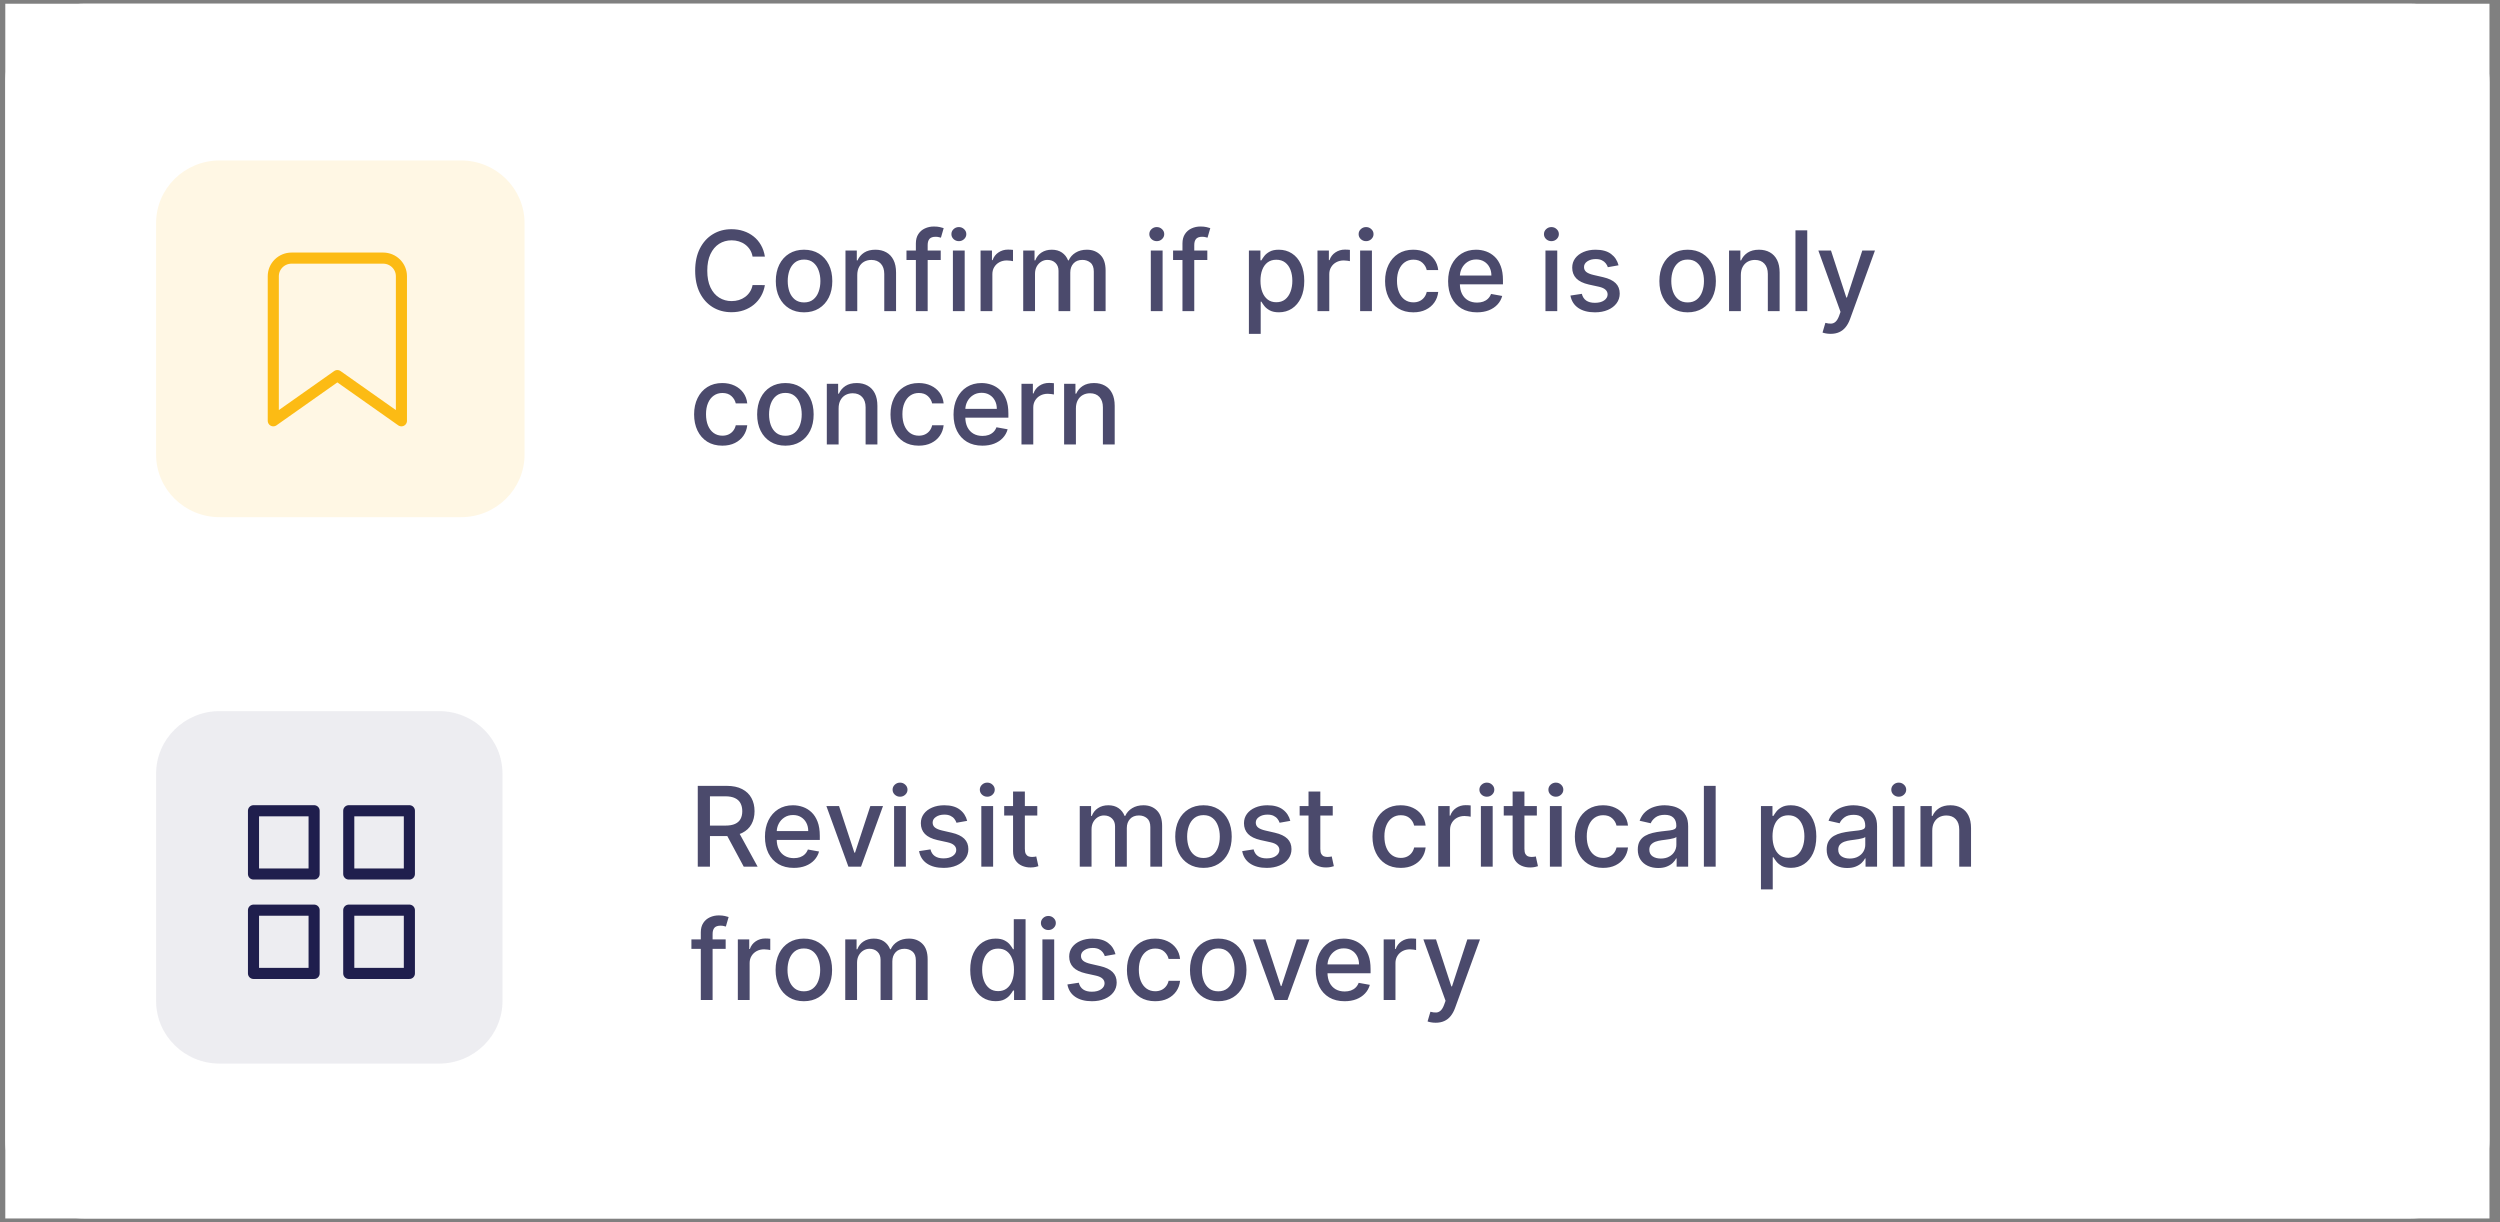 <svg width="225" height="110" viewBox="0 0 225 110" fill="none" xmlns="http://www.w3.org/2000/svg">
<rect x="0" y="0" width="225" height="110" fill="#808080" stroke="none"/>
<g clip-path="url(#clip0_266_2460)">
<path d="M216.91 0.335H7.619C3.674 0.335 0.476 3.493 0.476 7.388V102.608C0.476 106.503 3.674 109.661 7.619 109.661H216.91C220.855 109.661 224.053 106.503 224.053 102.608V7.388C224.053 3.493 220.855 0.335 216.91 0.335Z" fill="white"/>
<rect x="0.476" y="0.335" width="223.577" height="109.326" fill="white"/>
<path d="M41.496 14.442H19.762C16.607 14.442 14.048 16.968 14.048 20.084V40.902C14.048 44.019 16.607 46.545 19.762 46.545H41.496C44.652 46.545 47.21 44.019 47.21 40.902V20.084C47.21 16.968 44.652 14.442 41.496 14.442Z" fill="#FFF7E4"/>
<path d="M36.128 37.871L30.362 33.804L24.596 37.871V24.857C24.596 24.425 24.769 24.012 25.078 23.707C25.387 23.401 25.806 23.23 26.243 23.23H34.48C34.917 23.23 35.337 23.401 35.645 23.707C35.954 24.012 36.128 24.425 36.128 24.857V37.871Z" stroke="#FCBB14" stroke-linecap="round" stroke-linejoin="round"/>
<path d="M68.84 23.092H67.731C67.689 22.856 67.61 22.647 67.494 22.467C67.378 22.287 67.236 22.135 67.067 22.009C66.899 21.884 66.711 21.789 66.503 21.725C66.297 21.661 66.078 21.629 65.846 21.629C65.427 21.629 65.052 21.735 64.72 21.945C64.391 22.156 64.131 22.465 63.939 22.872C63.749 23.279 63.655 23.776 63.655 24.364C63.655 24.956 63.749 25.455 63.939 25.862C64.131 26.269 64.392 26.577 64.724 26.785C65.055 26.994 65.428 27.098 65.842 27.098C66.072 27.098 66.29 27.067 66.496 27.006C66.704 26.942 66.892 26.848 67.06 26.725C67.228 26.602 67.371 26.452 67.487 26.274C67.605 26.094 67.687 25.888 67.731 25.656L68.84 25.66C68.78 26.017 68.665 26.346 68.495 26.647C68.327 26.945 68.11 27.203 67.845 27.421C67.582 27.637 67.282 27.803 66.943 27.922C66.605 28.04 66.235 28.099 65.835 28.099C65.206 28.099 64.644 27.95 64.152 27.652C63.66 27.351 63.271 26.922 62.987 26.363C62.706 25.804 62.565 25.138 62.565 24.364C62.565 23.587 62.707 22.921 62.991 22.364C63.275 21.806 63.663 21.377 64.156 21.079C64.648 20.778 65.208 20.628 65.835 20.628C66.221 20.628 66.581 20.683 66.915 20.795C67.251 20.904 67.553 21.065 67.82 21.278C68.088 21.488 68.309 21.746 68.484 22.052C68.66 22.355 68.778 22.702 68.84 23.092ZM72.365 28.11C71.853 28.11 71.407 27.993 71.026 27.759C70.645 27.524 70.349 27.196 70.138 26.775C69.928 26.354 69.822 25.861 69.822 25.298C69.822 24.732 69.928 24.237 70.138 23.813C70.349 23.389 70.645 23.06 71.026 22.826C71.407 22.592 71.853 22.474 72.365 22.474C72.876 22.474 73.323 22.592 73.704 22.826C74.085 23.06 74.381 23.389 74.591 23.813C74.802 24.237 74.907 24.732 74.907 25.298C74.907 25.861 74.802 26.354 74.591 26.775C74.381 27.196 74.085 27.524 73.704 27.759C73.323 27.993 72.876 28.11 72.365 28.11ZM72.368 27.219C72.7 27.219 72.975 27.131 73.192 26.956C73.41 26.781 73.571 26.548 73.675 26.256C73.782 25.965 73.835 25.644 73.835 25.294C73.835 24.946 73.782 24.626 73.675 24.335C73.571 24.042 73.41 23.806 73.192 23.629C72.975 23.451 72.7 23.362 72.368 23.362C72.035 23.362 71.758 23.451 71.537 23.629C71.32 23.806 71.157 24.042 71.051 24.335C70.947 24.626 70.895 24.946 70.895 25.294C70.895 25.644 70.947 25.965 71.051 26.256C71.157 26.548 71.32 26.781 71.537 26.956C71.758 27.131 72.035 27.219 72.368 27.219ZM77.154 24.761V28H76.093V22.546H77.112V23.433H77.179C77.305 23.144 77.501 22.912 77.769 22.737C78.039 22.562 78.378 22.474 78.788 22.474C79.16 22.474 79.485 22.553 79.765 22.709C80.044 22.863 80.26 23.092 80.414 23.398C80.568 23.703 80.645 24.081 80.645 24.53V28H79.584V24.658C79.584 24.263 79.481 23.954 79.275 23.732C79.069 23.507 78.786 23.394 78.426 23.394C78.18 23.394 77.961 23.447 77.769 23.554C77.579 23.66 77.429 23.817 77.318 24.023C77.209 24.226 77.154 24.473 77.154 24.761ZM84.665 22.546V23.398H81.583V22.546H84.665ZM82.428 28V21.913C82.428 21.572 82.502 21.29 82.652 21.065C82.801 20.837 82.999 20.668 83.245 20.557C83.491 20.443 83.758 20.386 84.047 20.386C84.26 20.386 84.443 20.404 84.594 20.44C84.746 20.473 84.858 20.504 84.931 20.532L84.683 21.391C84.633 21.377 84.569 21.361 84.491 21.342C84.413 21.32 84.318 21.31 84.207 21.31C83.949 21.31 83.764 21.374 83.653 21.501C83.544 21.629 83.49 21.814 83.49 22.055V28H82.428ZM85.761 28V22.546H86.822V28H85.761ZM86.297 21.704C86.112 21.704 85.954 21.642 85.821 21.519C85.691 21.394 85.626 21.245 85.626 21.072C85.626 20.896 85.691 20.747 85.821 20.624C85.954 20.499 86.112 20.436 86.297 20.436C86.481 20.436 86.639 20.499 86.769 20.624C86.902 20.747 86.968 20.896 86.968 21.072C86.968 21.245 86.902 21.394 86.769 21.519C86.639 21.642 86.481 21.704 86.297 21.704ZM88.251 28V22.546H89.277V23.412H89.334C89.433 23.118 89.609 22.887 89.86 22.72C90.113 22.549 90.399 22.464 90.719 22.464C90.785 22.464 90.863 22.466 90.953 22.471C91.046 22.476 91.118 22.482 91.17 22.489V23.504C91.127 23.492 91.052 23.479 90.943 23.465C90.834 23.449 90.725 23.44 90.616 23.44C90.365 23.44 90.141 23.494 89.945 23.6C89.751 23.704 89.597 23.85 89.483 24.037C89.37 24.222 89.313 24.432 89.313 24.669V28H88.251ZM92.089 28V22.546H93.108V23.433H93.175C93.289 23.133 93.475 22.898 93.733 22.73C93.991 22.56 94.3 22.474 94.66 22.474C95.024 22.474 95.33 22.56 95.576 22.73C95.825 22.901 96.008 23.135 96.126 23.433H96.183C96.313 23.142 96.521 22.91 96.805 22.737C97.089 22.562 97.427 22.474 97.82 22.474C98.315 22.474 98.719 22.63 99.031 22.94C99.346 23.25 99.504 23.717 99.504 24.342V28H98.442V24.442C98.442 24.072 98.341 23.805 98.14 23.639C97.939 23.474 97.698 23.391 97.419 23.391C97.073 23.391 96.805 23.497 96.613 23.71C96.421 23.921 96.325 24.192 96.325 24.523V28H95.267V24.374C95.267 24.078 95.175 23.84 94.99 23.66C94.805 23.481 94.565 23.391 94.269 23.391C94.068 23.391 93.882 23.444 93.712 23.55C93.544 23.655 93.407 23.8 93.303 23.987C93.201 24.174 93.151 24.391 93.151 24.637V28H92.089ZM103.573 28V22.546H104.635V28H103.573ZM104.109 21.704C103.925 21.704 103.766 21.642 103.634 21.519C103.503 21.394 103.438 21.245 103.438 21.072C103.438 20.896 103.503 20.747 103.634 20.624C103.766 20.499 103.925 20.436 104.109 20.436C104.294 20.436 104.451 20.499 104.582 20.624C104.714 20.747 104.781 20.896 104.781 21.072C104.781 21.245 104.714 21.394 104.582 21.519C104.451 21.642 104.294 21.704 104.109 21.704ZM108.659 22.546V23.398H105.577V22.546H108.659ZM106.422 28V21.913C106.422 21.572 106.497 21.29 106.646 21.065C106.795 20.837 106.993 20.668 107.239 20.557C107.485 20.443 107.753 20.386 108.041 20.386C108.254 20.386 108.437 20.404 108.588 20.44C108.74 20.473 108.852 20.504 108.926 20.532L108.677 21.391C108.627 21.377 108.563 21.361 108.485 21.342C108.407 21.32 108.312 21.31 108.201 21.31C107.943 21.31 107.758 21.374 107.647 21.501C107.538 21.629 107.484 21.814 107.484 22.055V28H106.422ZM112.401 30.046V22.546H113.438V23.43H113.527C113.589 23.316 113.677 23.185 113.793 23.035C113.909 22.886 114.07 22.756 114.276 22.645C114.482 22.531 114.754 22.474 115.093 22.474C115.533 22.474 115.926 22.586 116.272 22.808C116.618 23.031 116.889 23.352 117.085 23.771C117.284 24.19 117.384 24.694 117.384 25.283C117.384 25.873 117.285 26.378 117.089 26.8C116.892 27.219 116.622 27.542 116.279 27.769C115.936 27.994 115.544 28.107 115.104 28.107C114.772 28.107 114.501 28.051 114.29 27.94C114.082 27.828 113.919 27.698 113.8 27.549C113.682 27.4 113.591 27.267 113.527 27.151H113.463V30.046H112.401ZM113.442 25.273C113.442 25.656 113.497 25.992 113.609 26.281C113.72 26.57 113.881 26.796 114.092 26.959C114.302 27.12 114.56 27.201 114.866 27.201C115.183 27.201 115.448 27.117 115.661 26.949C115.874 26.778 116.035 26.548 116.144 26.256C116.255 25.965 116.311 25.637 116.311 25.273C116.311 24.913 116.257 24.59 116.148 24.303C116.041 24.017 115.88 23.791 115.665 23.625C115.452 23.459 115.185 23.376 114.866 23.376C114.558 23.376 114.298 23.456 114.085 23.614C113.874 23.773 113.714 23.994 113.605 24.278C113.496 24.562 113.442 24.894 113.442 25.273ZM118.573 28V22.546H119.599V23.412H119.656C119.756 23.118 119.931 22.887 120.182 22.72C120.435 22.549 120.722 22.464 121.041 22.464C121.107 22.464 121.186 22.466 121.276 22.471C121.368 22.476 121.44 22.482 121.492 22.489V23.504C121.45 23.492 121.374 23.479 121.265 23.465C121.156 23.449 121.047 23.44 120.938 23.44C120.687 23.44 120.464 23.494 120.267 23.6C120.073 23.704 119.919 23.85 119.805 24.037C119.692 24.222 119.635 24.432 119.635 24.669V28H118.573ZM122.411 28V22.546H123.473V28H122.411ZM122.947 21.704C122.763 21.704 122.604 21.642 122.471 21.519C122.341 21.394 122.276 21.245 122.276 21.072C122.276 20.896 122.341 20.747 122.471 20.624C122.604 20.499 122.763 20.436 122.947 20.436C123.132 20.436 123.289 20.499 123.42 20.624C123.552 20.747 123.618 20.896 123.618 21.072C123.618 21.245 123.552 21.394 123.42 21.519C123.289 21.642 123.132 21.704 122.947 21.704ZM127.199 28.11C126.671 28.11 126.216 27.991 125.835 27.751C125.456 27.51 125.165 27.177 124.962 26.754C124.758 26.33 124.656 25.845 124.656 25.298C124.656 24.744 124.76 24.255 124.969 23.831C125.177 23.405 125.471 23.072 125.849 22.833C126.228 22.594 126.674 22.474 127.188 22.474C127.603 22.474 127.972 22.551 128.296 22.705C128.621 22.857 128.882 23.07 129.081 23.345C129.282 23.619 129.402 23.94 129.44 24.307H128.406C128.349 24.051 128.219 23.831 128.016 23.646C127.814 23.462 127.545 23.369 127.206 23.369C126.91 23.369 126.651 23.447 126.428 23.604C126.208 23.758 126.036 23.978 125.913 24.264C125.79 24.548 125.729 24.884 125.729 25.273C125.729 25.671 125.789 26.014 125.91 26.303C126.031 26.591 126.201 26.815 126.421 26.974C126.644 27.132 126.905 27.212 127.206 27.212C127.407 27.212 127.589 27.175 127.753 27.102C127.919 27.026 128.057 26.918 128.168 26.778C128.282 26.639 128.361 26.471 128.406 26.274H129.44C129.402 26.627 129.287 26.942 129.095 27.219C128.903 27.496 128.647 27.713 128.325 27.872C128.005 28.031 127.63 28.11 127.199 28.11ZM132.926 28.11C132.389 28.11 131.926 27.995 131.537 27.766C131.152 27.534 130.853 27.208 130.643 26.789C130.434 26.368 130.33 25.874 130.33 25.308C130.33 24.75 130.434 24.257 130.643 23.831C130.853 23.405 131.147 23.072 131.523 22.833C131.902 22.594 132.345 22.474 132.851 22.474C133.159 22.474 133.457 22.525 133.746 22.627C134.035 22.729 134.294 22.889 134.524 23.107C134.754 23.324 134.935 23.607 135.067 23.955C135.2 24.301 135.266 24.721 135.266 25.216V25.592H130.93V24.797H134.226C134.226 24.517 134.169 24.27 134.055 24.055C133.942 23.837 133.782 23.665 133.576 23.54C133.372 23.414 133.133 23.352 132.858 23.352C132.56 23.352 132.3 23.425 132.077 23.572C131.857 23.716 131.687 23.905 131.566 24.14C131.448 24.372 131.388 24.624 131.388 24.896V25.518C131.388 25.882 131.452 26.192 131.58 26.448C131.71 26.704 131.891 26.899 132.123 27.034C132.355 27.167 132.626 27.233 132.937 27.233C133.138 27.233 133.321 27.204 133.487 27.148C133.653 27.088 133.796 27.001 133.917 26.885C134.037 26.769 134.13 26.626 134.194 26.455L135.199 26.636C135.118 26.932 134.974 27.192 134.765 27.414C134.559 27.634 134.3 27.806 133.988 27.929C133.678 28.05 133.324 28.11 132.926 28.11ZM139.091 28V22.546H140.153V28H139.091ZM139.627 21.704C139.442 21.704 139.284 21.642 139.151 21.519C139.021 21.394 138.956 21.245 138.956 21.072C138.956 20.896 139.021 20.747 139.151 20.624C139.284 20.499 139.442 20.436 139.627 20.436C139.812 20.436 139.969 20.499 140.099 20.624C140.232 20.747 140.298 20.896 140.298 21.072C140.298 21.245 140.232 21.394 140.099 21.519C139.969 21.642 139.812 21.704 139.627 21.704ZM145.668 23.877L144.706 24.048C144.666 23.924 144.602 23.807 144.514 23.696C144.429 23.585 144.313 23.494 144.166 23.423C144.019 23.352 143.836 23.316 143.616 23.316C143.315 23.316 143.064 23.384 142.863 23.518C142.662 23.651 142.561 23.823 142.561 24.033C142.561 24.216 142.629 24.363 142.763 24.474C142.898 24.585 143.116 24.676 143.417 24.747L144.283 24.946C144.785 25.062 145.159 25.241 145.406 25.482C145.652 25.724 145.775 26.037 145.775 26.423C145.775 26.75 145.68 27.041 145.491 27.297C145.304 27.55 145.042 27.749 144.706 27.893C144.372 28.038 143.985 28.11 143.545 28.11C142.934 28.11 142.436 27.98 142.05 27.72C141.664 27.457 141.427 27.084 141.339 26.601L142.366 26.445C142.43 26.712 142.561 26.915 142.76 27.052C142.959 27.187 143.218 27.254 143.538 27.254C143.886 27.254 144.164 27.182 144.372 27.038C144.58 26.891 144.685 26.712 144.685 26.501C144.685 26.331 144.621 26.188 144.493 26.072C144.367 25.956 144.174 25.868 143.914 25.809L142.991 25.607C142.482 25.491 142.105 25.306 141.862 25.053C141.62 24.799 141.499 24.479 141.499 24.09C141.499 23.768 141.589 23.486 141.769 23.245C141.949 23.004 142.198 22.815 142.515 22.68C142.832 22.543 143.196 22.474 143.605 22.474C144.195 22.474 144.659 22.602 144.997 22.858C145.336 23.111 145.559 23.451 145.668 23.877ZM151.886 28.11C151.375 28.11 150.929 27.993 150.548 27.759C150.166 27.524 149.871 27.196 149.66 26.775C149.449 26.354 149.344 25.861 149.344 25.298C149.344 24.732 149.449 24.237 149.66 23.813C149.871 23.389 150.166 23.06 150.548 22.826C150.929 22.592 151.375 22.474 151.886 22.474C152.398 22.474 152.844 22.592 153.225 22.826C153.606 23.06 153.902 23.389 154.113 23.813C154.324 24.237 154.429 24.732 154.429 25.298C154.429 25.861 154.324 26.354 154.113 26.775C153.902 27.196 153.606 27.524 153.225 27.759C152.844 27.993 152.398 28.11 151.886 28.11ZM151.89 27.219C152.221 27.219 152.496 27.131 152.714 26.956C152.932 26.781 153.093 26.548 153.197 26.256C153.303 25.965 153.357 25.644 153.357 25.294C153.357 24.946 153.303 24.626 153.197 24.335C153.093 24.042 152.932 23.806 152.714 23.629C152.496 23.451 152.221 23.362 151.89 23.362C151.556 23.362 151.279 23.451 151.059 23.629C150.841 23.806 150.679 24.042 150.572 24.335C150.468 24.626 150.416 24.946 150.416 25.294C150.416 25.644 150.468 25.965 150.572 26.256C150.679 26.548 150.841 26.781 151.059 26.956C151.279 27.131 151.556 27.219 151.89 27.219ZM156.676 24.761V28H155.614V22.546H156.633V23.433H156.701C156.826 23.144 157.023 22.912 157.29 22.737C157.56 22.562 157.9 22.474 158.309 22.474C158.681 22.474 159.007 22.553 159.286 22.709C159.565 22.863 159.782 23.092 159.936 23.398C160.09 23.703 160.167 24.081 160.167 24.53V28H159.105V24.658C159.105 24.263 159.002 23.954 158.796 23.732C158.59 23.507 158.307 23.394 157.947 23.394C157.701 23.394 157.482 23.447 157.29 23.554C157.101 23.66 156.951 23.817 156.839 24.023C156.73 24.226 156.676 24.473 156.676 24.761ZM162.653 20.727V28H161.591V20.727H162.653ZM164.752 30.046C164.594 30.046 164.449 30.032 164.319 30.006C164.189 29.983 164.092 29.957 164.028 29.928L164.283 29.058C164.478 29.11 164.65 29.133 164.802 29.126C164.953 29.119 165.087 29.062 165.203 28.955C165.321 28.849 165.426 28.675 165.516 28.433L165.647 28.071L163.651 22.546H164.788L166.169 26.778H166.226L167.607 22.546H168.747L166.499 28.728C166.395 29.012 166.263 29.252 166.102 29.449C165.941 29.648 165.749 29.797 165.526 29.896C165.304 29.996 165.046 30.046 164.752 30.046ZM65.011 40.11C64.483 40.11 64.029 39.99 63.648 39.751C63.269 39.51 62.978 39.177 62.774 38.754C62.571 38.33 62.469 37.844 62.469 37.298C62.469 36.744 62.573 36.255 62.781 35.831C62.99 35.405 63.283 35.072 63.662 34.833C64.041 34.594 64.487 34.474 65.001 34.474C65.415 34.474 65.784 34.551 66.109 34.705C66.433 34.857 66.695 35.07 66.894 35.344C67.095 35.619 67.214 35.94 67.252 36.307H66.219C66.162 36.051 66.032 35.831 65.828 35.646C65.627 35.462 65.357 35.369 65.019 35.369C64.722 35.369 64.463 35.447 64.241 35.604C64.021 35.758 63.849 35.978 63.726 36.264C63.603 36.548 63.541 36.885 63.541 37.273C63.541 37.67 63.602 38.014 63.722 38.303C63.843 38.591 64.013 38.815 64.234 38.974C64.456 39.132 64.718 39.212 65.019 39.212C65.22 39.212 65.402 39.175 65.565 39.102C65.731 39.026 65.87 38.918 65.981 38.778C66.094 38.639 66.174 38.471 66.219 38.274H67.252C67.214 38.627 67.099 38.942 66.908 39.219C66.716 39.496 66.459 39.714 66.137 39.872C65.817 40.031 65.442 40.11 65.011 40.11ZM70.685 40.11C70.174 40.11 69.728 39.993 69.346 39.758C68.965 39.524 68.669 39.196 68.459 38.775C68.248 38.353 68.143 37.861 68.143 37.298C68.143 36.732 68.248 36.237 68.459 35.813C68.669 35.389 68.965 35.06 69.346 34.826C69.728 34.592 70.174 34.474 70.685 34.474C71.197 34.474 71.643 34.592 72.024 34.826C72.405 35.06 72.701 35.389 72.912 35.813C73.123 36.237 73.228 36.732 73.228 37.298C73.228 37.861 73.123 38.353 72.912 38.775C72.701 39.196 72.405 39.524 72.024 39.758C71.643 39.993 71.197 40.11 70.685 40.11ZM70.689 39.219C71.02 39.219 71.295 39.131 71.513 38.956C71.73 38.781 71.891 38.548 71.996 38.256C72.102 37.965 72.155 37.644 72.155 37.294C72.155 36.946 72.102 36.626 71.996 36.335C71.891 36.042 71.73 35.806 71.513 35.629C71.295 35.451 71.02 35.362 70.689 35.362C70.355 35.362 70.078 35.451 69.858 35.629C69.64 35.806 69.478 36.042 69.371 36.335C69.267 36.626 69.215 36.946 69.215 37.294C69.215 37.644 69.267 37.965 69.371 38.256C69.478 38.548 69.64 38.781 69.858 38.956C70.078 39.131 70.355 39.219 70.689 39.219ZM75.475 36.761V40H74.413V34.545H75.432V35.433H75.5C75.625 35.144 75.822 34.912 76.089 34.737C76.359 34.562 76.699 34.474 77.108 34.474C77.48 34.474 77.805 34.553 78.085 34.709C78.364 34.863 78.581 35.092 78.735 35.398C78.889 35.703 78.966 36.081 78.966 36.531V40H77.904V36.658C77.904 36.263 77.801 35.954 77.595 35.731C77.389 35.507 77.106 35.394 76.746 35.394C76.5 35.394 76.281 35.447 76.089 35.554C75.9 35.66 75.749 35.817 75.638 36.023C75.529 36.226 75.475 36.472 75.475 36.761ZM82.687 40.11C82.159 40.11 81.705 39.99 81.323 39.751C80.945 39.51 80.653 39.177 80.45 38.754C80.246 38.33 80.144 37.844 80.144 37.298C80.144 36.744 80.249 36.255 80.457 35.831C80.665 35.405 80.959 35.072 81.338 34.833C81.716 34.594 82.163 34.474 82.677 34.474C83.091 34.474 83.46 34.551 83.784 34.705C84.109 34.857 84.37 35.07 84.569 35.344C84.77 35.619 84.89 35.94 84.928 36.307H83.894C83.838 36.051 83.707 35.831 83.504 35.646C83.303 35.462 83.033 35.369 82.694 35.369C82.398 35.369 82.139 35.447 81.916 35.604C81.696 35.758 81.525 35.978 81.402 36.264C81.278 36.548 81.217 36.885 81.217 37.273C81.217 37.67 81.277 38.014 81.398 38.303C81.519 38.591 81.689 38.815 81.909 38.974C82.132 39.132 82.394 39.212 82.694 39.212C82.895 39.212 83.078 39.175 83.241 39.102C83.407 39.026 83.545 38.918 83.657 38.778C83.77 38.639 83.85 38.471 83.894 38.274H84.928C84.89 38.627 84.775 38.942 84.584 39.219C84.392 39.496 84.135 39.714 83.813 39.872C83.493 40.031 83.118 40.11 82.687 40.11ZM88.414 40.11C87.877 40.11 87.414 39.995 87.026 39.766C86.64 39.534 86.342 39.208 86.131 38.789C85.922 38.368 85.818 37.874 85.818 37.308C85.818 36.749 85.922 36.257 86.131 35.831C86.342 35.405 86.635 35.072 87.011 34.833C87.39 34.594 87.833 34.474 88.34 34.474C88.647 34.474 88.946 34.525 89.235 34.627C89.523 34.729 89.783 34.889 90.012 35.106C90.242 35.324 90.423 35.607 90.556 35.955C90.688 36.301 90.754 36.721 90.754 37.216V37.592H86.418V36.797H89.714C89.714 36.517 89.657 36.27 89.543 36.055C89.43 35.837 89.27 35.665 89.064 35.54C88.861 35.414 88.621 35.352 88.347 35.352C88.049 35.352 87.788 35.425 87.566 35.572C87.345 35.716 87.175 35.906 87.054 36.14C86.936 36.372 86.877 36.624 86.877 36.896V37.518C86.877 37.882 86.941 38.193 87.068 38.448C87.199 38.704 87.38 38.899 87.612 39.034C87.844 39.167 88.115 39.233 88.425 39.233C88.626 39.233 88.81 39.205 88.975 39.148C89.141 39.089 89.284 39.001 89.405 38.885C89.526 38.769 89.618 38.626 89.682 38.455L90.687 38.636C90.606 38.932 90.462 39.191 90.254 39.414C90.048 39.634 89.788 39.806 89.476 39.929C89.166 40.05 88.812 40.11 88.414 40.11ZM91.933 40V34.545H92.959V35.412H93.016C93.115 35.118 93.29 34.888 93.541 34.719C93.794 34.549 94.081 34.464 94.401 34.464C94.467 34.464 94.545 34.466 94.635 34.471C94.727 34.476 94.799 34.481 94.852 34.489V35.504C94.809 35.492 94.733 35.479 94.624 35.465C94.515 35.449 94.406 35.44 94.298 35.44C94.047 35.44 93.823 35.494 93.626 35.6C93.432 35.704 93.278 35.85 93.165 36.037C93.051 36.222 92.994 36.432 92.994 36.669V40H91.933ZM96.832 36.761V40H95.77V34.545H96.79V35.433H96.857C96.983 35.144 97.179 34.912 97.447 34.737C97.716 34.562 98.056 34.474 98.466 34.474C98.837 34.474 99.163 34.553 99.442 34.709C99.722 34.863 99.938 35.092 100.092 35.398C100.246 35.703 100.323 36.081 100.323 36.531V40H99.261V36.658C99.261 36.263 99.158 35.954 98.952 35.731C98.746 35.507 98.463 35.394 98.103 35.394C97.857 35.394 97.638 35.447 97.447 35.554C97.257 35.66 97.107 35.817 96.996 36.023C96.887 36.226 96.832 36.472 96.832 36.761Z" fill="#4B4A6C"/>
<path d="M62.799 78V70.727H65.391C65.955 70.727 66.422 70.824 66.794 71.019C67.168 71.213 67.447 71.481 67.632 71.825C67.817 72.165 67.909 72.56 67.909 73.007C67.909 73.452 67.816 73.844 67.629 74.183C67.444 74.519 67.165 74.78 66.79 74.967C66.419 75.154 65.951 75.248 65.388 75.248H63.424V74.303H65.288C65.644 74.303 65.932 74.252 66.155 74.151C66.38 74.049 66.544 73.901 66.648 73.707C66.753 73.513 66.805 73.279 66.805 73.007C66.805 72.733 66.751 72.495 66.645 72.293C66.541 72.092 66.376 71.938 66.151 71.832C65.929 71.723 65.636 71.668 65.274 71.668H63.896V78H62.799ZM66.389 74.719L68.186 78H66.936L65.175 74.719H66.389ZM71.442 78.11C70.904 78.11 70.441 77.995 70.053 77.766C69.667 77.534 69.369 77.208 69.158 76.789C68.95 76.368 68.846 75.874 68.846 75.308C68.846 74.749 68.95 74.257 69.158 73.831C69.369 73.405 69.662 73.072 70.039 72.833C70.418 72.594 70.86 72.474 71.367 72.474C71.675 72.474 71.973 72.525 72.262 72.627C72.551 72.729 72.81 72.889 73.04 73.106C73.269 73.324 73.45 73.607 73.583 73.955C73.716 74.301 73.782 74.721 73.782 75.216V75.592H69.446V74.797H72.741C72.741 74.517 72.684 74.27 72.571 74.055C72.457 73.837 72.297 73.665 72.091 73.54C71.888 73.414 71.649 73.352 71.374 73.352C71.076 73.352 70.815 73.425 70.593 73.572C70.373 73.716 70.202 73.906 70.082 74.14C69.963 74.372 69.904 74.624 69.904 74.896V75.518C69.904 75.882 69.968 76.192 70.096 76.448C70.226 76.704 70.407 76.899 70.639 77.034C70.871 77.167 71.142 77.233 71.452 77.233C71.653 77.233 71.837 77.204 72.003 77.148C72.168 77.088 72.312 77.001 72.432 76.885C72.553 76.769 72.645 76.626 72.709 76.455L73.714 76.636C73.634 76.932 73.489 77.192 73.281 77.414C73.075 77.634 72.816 77.806 72.503 77.929C72.193 78.05 71.839 78.11 71.442 78.11ZM79.47 72.546L77.492 78H76.356L74.374 72.546H75.514L76.895 76.743H76.952L78.33 72.546H79.47ZM80.468 78V72.546H81.529V78H80.468ZM81.004 71.704C80.819 71.704 80.661 71.642 80.528 71.519C80.398 71.394 80.333 71.245 80.333 71.072C80.333 70.897 80.398 70.747 80.528 70.624C80.661 70.499 80.819 70.436 81.004 70.436C81.189 70.436 81.346 70.499 81.476 70.624C81.609 70.747 81.675 70.897 81.675 71.072C81.675 71.245 81.609 71.394 81.476 71.519C81.346 71.642 81.189 71.704 81.004 71.704ZM87.045 73.877L86.083 74.048C86.043 73.924 85.979 73.807 85.891 73.696C85.806 73.585 85.69 73.494 85.543 73.423C85.396 73.352 85.213 73.316 84.993 73.316C84.692 73.316 84.441 73.383 84.24 73.519C84.039 73.651 83.938 73.823 83.938 74.033C83.938 74.216 84.005 74.362 84.14 74.474C84.275 74.585 84.493 74.676 84.794 74.747L85.66 74.946C86.162 75.062 86.536 75.241 86.782 75.482C87.029 75.724 87.152 76.037 87.152 76.423C87.152 76.75 87.057 77.041 86.868 77.297C86.681 77.55 86.419 77.749 86.083 77.894C85.749 78.038 85.362 78.11 84.922 78.11C84.311 78.11 83.813 77.98 83.427 77.719C83.041 77.457 82.804 77.084 82.716 76.601L83.743 76.445C83.807 76.712 83.938 76.915 84.137 77.052C84.336 77.187 84.595 77.254 84.915 77.254C85.263 77.254 85.541 77.182 85.749 77.038C85.957 76.891 86.062 76.712 86.062 76.501C86.062 76.331 85.998 76.188 85.87 76.072C85.744 75.956 85.551 75.868 85.291 75.809L84.368 75.606C83.859 75.49 83.482 75.306 83.239 75.053C82.997 74.799 82.876 74.478 82.876 74.09C82.876 73.768 82.966 73.487 83.146 73.245C83.326 73.004 83.575 72.815 83.892 72.68C84.209 72.543 84.573 72.474 84.982 72.474C85.572 72.474 86.036 72.602 86.374 72.858C86.713 73.111 86.936 73.451 87.045 73.877ZM88.319 78V72.546H89.381V78H88.319ZM88.856 71.704C88.671 71.704 88.512 71.642 88.38 71.519C88.249 71.394 88.184 71.245 88.184 71.072C88.184 70.897 88.249 70.747 88.38 70.624C88.512 70.499 88.671 70.436 88.856 70.436C89.04 70.436 89.198 70.499 89.328 70.624C89.46 70.747 89.527 70.897 89.527 71.072C89.527 71.245 89.46 71.394 89.328 71.519C89.198 71.642 89.04 71.704 88.856 71.704ZM93.356 72.546V73.398H90.376V72.546H93.356ZM91.175 71.239H92.237V76.398C92.237 76.604 92.268 76.76 92.329 76.864C92.391 76.965 92.47 77.035 92.567 77.073C92.667 77.109 92.774 77.126 92.89 77.126C92.976 77.126 93.05 77.121 93.114 77.109C93.178 77.097 93.228 77.087 93.263 77.08L93.455 77.957C93.394 77.981 93.306 78.005 93.192 78.028C93.079 78.055 92.937 78.069 92.766 78.071C92.487 78.076 92.226 78.026 91.985 77.922C91.743 77.818 91.548 77.657 91.399 77.439C91.25 77.221 91.175 76.948 91.175 76.619V71.239ZM97.177 78V72.546H98.196V73.433H98.263C98.377 73.133 98.563 72.898 98.821 72.73C99.079 72.56 99.388 72.474 99.748 72.474C100.112 72.474 100.418 72.56 100.664 72.73C100.912 72.901 101.096 73.135 101.214 73.433H101.271C101.401 73.142 101.608 72.91 101.893 72.737C102.177 72.562 102.515 72.474 102.908 72.474C103.403 72.474 103.807 72.629 104.119 72.94C104.434 73.25 104.591 73.717 104.591 74.342V78H103.53V74.442C103.53 74.072 103.429 73.805 103.228 73.639C103.027 73.474 102.786 73.391 102.507 73.391C102.161 73.391 101.893 73.497 101.701 73.71C101.509 73.921 101.413 74.192 101.413 74.523V78H100.355V74.374C100.355 74.078 100.263 73.84 100.078 73.66C99.893 73.481 99.653 73.391 99.357 73.391C99.156 73.391 98.97 73.444 98.799 73.55C98.632 73.655 98.495 73.8 98.391 73.987C98.289 74.174 98.239 74.391 98.239 74.637V78H97.177ZM108.312 78.11C107.801 78.11 107.355 77.993 106.973 77.758C106.592 77.524 106.296 77.196 106.086 76.775C105.875 76.353 105.77 75.861 105.77 75.298C105.77 74.732 105.875 74.237 106.086 73.813C106.296 73.389 106.592 73.06 106.973 72.826C107.355 72.592 107.801 72.474 108.312 72.474C108.824 72.474 109.27 72.592 109.651 72.826C110.032 73.06 110.328 73.389 110.539 73.813C110.749 74.237 110.855 74.732 110.855 75.298C110.855 75.861 110.749 76.353 110.539 76.775C110.328 77.196 110.032 77.524 109.651 77.758C109.27 77.993 108.824 78.11 108.312 78.11ZM108.316 77.219C108.647 77.219 108.922 77.131 109.14 76.956C109.357 76.781 109.518 76.548 109.623 76.256C109.729 75.965 109.782 75.644 109.782 75.294C109.782 74.946 109.729 74.626 109.623 74.335C109.518 74.042 109.357 73.806 109.14 73.629C108.922 73.451 108.647 73.362 108.316 73.362C107.982 73.362 107.705 73.451 107.485 73.629C107.267 73.806 107.105 74.042 106.998 74.335C106.894 74.626 106.842 74.946 106.842 75.294C106.842 75.644 106.894 75.965 106.998 76.256C107.105 76.548 107.267 76.781 107.485 76.956C107.705 77.131 107.982 77.219 108.316 77.219ZM116.127 73.877L115.165 74.048C115.125 73.924 115.061 73.807 114.973 73.696C114.888 73.585 114.772 73.494 114.625 73.423C114.478 73.352 114.295 73.316 114.075 73.316C113.774 73.316 113.523 73.383 113.322 73.519C113.121 73.651 113.02 73.823 113.02 74.033C113.02 74.216 113.088 74.362 113.222 74.474C113.357 74.585 113.575 74.676 113.876 74.747L114.742 74.946C115.244 75.062 115.618 75.241 115.865 75.482C116.111 75.724 116.234 76.037 116.234 76.423C116.234 76.75 116.139 77.041 115.95 77.297C115.763 77.55 115.501 77.749 115.165 77.894C114.831 78.038 114.444 78.11 114.004 78.11C113.393 78.11 112.895 77.98 112.509 77.719C112.123 77.457 111.886 77.084 111.798 76.601L112.825 76.445C112.889 76.712 113.02 76.915 113.219 77.052C113.418 77.187 113.677 77.254 113.997 77.254C114.345 77.254 114.623 77.182 114.831 77.038C115.039 76.891 115.144 76.712 115.144 76.501C115.144 76.331 115.08 76.188 114.952 76.072C114.826 75.956 114.633 75.868 114.373 75.809L113.45 75.606C112.941 75.49 112.564 75.306 112.32 75.053C112.079 74.799 111.958 74.478 111.958 74.09C111.958 73.768 112.048 73.487 112.228 73.245C112.408 73.004 112.657 72.815 112.974 72.68C113.291 72.543 113.655 72.474 114.064 72.474C114.654 72.474 115.118 72.602 115.456 72.858C115.795 73.111 116.018 73.451 116.127 73.877ZM119.947 72.546V73.398H116.968V72.546H119.947ZM117.767 71.239H118.829V76.398C118.829 76.604 118.86 76.76 118.921 76.864C118.983 76.965 119.062 77.035 119.159 77.073C119.259 77.109 119.366 77.126 119.482 77.126C119.567 77.126 119.642 77.121 119.706 77.109C119.77 77.097 119.82 77.087 119.855 77.08L120.047 77.957C119.985 77.981 119.898 78.005 119.784 78.028C119.67 78.055 119.528 78.069 119.358 78.071C119.079 78.076 118.818 78.026 118.577 77.922C118.335 77.818 118.14 77.657 117.991 77.439C117.842 77.221 117.767 76.948 117.767 76.619V71.239ZM126.066 78.11C125.538 78.11 125.084 77.99 124.702 77.751C124.324 77.51 124.032 77.177 123.829 76.754C123.625 76.33 123.523 75.844 123.523 75.298C123.523 74.744 123.628 74.255 123.836 73.831C124.044 73.405 124.338 73.072 124.717 72.833C125.095 72.594 125.542 72.474 126.055 72.474C126.47 72.474 126.839 72.551 127.163 72.705C127.488 72.857 127.749 73.07 127.948 73.344C128.149 73.619 128.269 73.94 128.307 74.307H127.273C127.217 74.051 127.086 73.831 126.883 73.646C126.682 73.462 126.412 73.369 126.073 73.369C125.777 73.369 125.518 73.447 125.295 73.604C125.075 73.758 124.904 73.978 124.781 74.264C124.657 74.548 124.596 74.885 124.596 75.273C124.596 75.671 124.656 76.014 124.777 76.303C124.898 76.591 125.068 76.815 125.288 76.974C125.511 77.132 125.772 77.212 126.073 77.212C126.274 77.212 126.457 77.175 126.62 77.102C126.786 77.026 126.924 76.918 127.036 76.778C127.149 76.639 127.228 76.471 127.273 76.274H128.307C128.269 76.627 128.154 76.942 127.962 77.219C127.771 77.496 127.514 77.713 127.192 77.872C126.872 78.031 126.497 78.11 126.066 78.11ZM129.442 78V72.546H130.469V73.412H130.525C130.625 73.118 130.8 72.888 131.051 72.719C131.304 72.549 131.591 72.464 131.91 72.464C131.977 72.464 132.055 72.466 132.145 72.471C132.237 72.476 132.309 72.481 132.361 72.489V73.504C132.319 73.492 132.243 73.479 132.134 73.465C132.025 73.449 131.916 73.44 131.807 73.44C131.556 73.44 131.333 73.494 131.136 73.6C130.942 73.704 130.788 73.85 130.675 74.037C130.561 74.222 130.504 74.432 130.504 74.669V78H129.442ZM133.28 78V72.546H134.342V78H133.28ZM133.816 71.704C133.632 71.704 133.473 71.642 133.341 71.519C133.21 71.394 133.145 71.245 133.145 71.072C133.145 70.897 133.21 70.747 133.341 70.624C133.473 70.499 133.632 70.436 133.816 70.436C134.001 70.436 134.158 70.499 134.289 70.624C134.421 70.747 134.488 70.897 134.488 71.072C134.488 71.245 134.421 71.394 134.289 71.519C134.158 71.642 134.001 71.704 133.816 71.704ZM138.317 72.546V73.398H135.337V72.546H138.317ZM136.136 71.239H137.198V76.398C137.198 76.604 137.229 76.76 137.29 76.864C137.352 76.965 137.431 77.035 137.528 77.073C137.628 77.109 137.735 77.126 137.851 77.126C137.937 77.126 138.011 77.121 138.075 77.109C138.139 77.097 138.189 77.087 138.224 77.08L138.416 77.957C138.354 77.981 138.267 78.005 138.153 78.028C138.04 78.055 137.898 78.069 137.727 78.071C137.448 78.076 137.187 78.026 136.946 77.922C136.704 77.818 136.509 77.657 136.36 77.439C136.211 77.221 136.136 76.948 136.136 76.619V71.239ZM139.491 78V72.546H140.553V78H139.491ZM140.027 71.704C139.843 71.704 139.684 71.642 139.551 71.519C139.421 71.394 139.356 71.245 139.356 71.072C139.356 70.897 139.421 70.747 139.551 70.624C139.684 70.499 139.843 70.436 140.027 70.436C140.212 70.436 140.369 70.499 140.5 70.624C140.632 70.747 140.699 70.897 140.699 71.072C140.699 71.245 140.632 71.394 140.5 71.519C140.369 71.642 140.212 71.704 140.027 71.704ZM144.279 78.11C143.751 78.11 143.296 77.99 142.915 77.751C142.537 77.51 142.245 77.177 142.042 76.754C141.838 76.33 141.736 75.844 141.736 75.298C141.736 74.744 141.84 74.255 142.049 73.831C142.257 73.405 142.551 73.072 142.93 72.833C143.308 72.594 143.755 72.474 144.268 72.474C144.683 72.474 145.052 72.551 145.376 72.705C145.701 72.857 145.962 73.07 146.161 73.344C146.362 73.619 146.482 73.94 146.52 74.307H145.486C145.43 74.051 145.299 73.831 145.096 73.646C144.894 73.462 144.625 73.369 144.286 73.369C143.99 73.369 143.731 73.447 143.508 73.604C143.288 73.758 143.117 73.978 142.993 74.264C142.87 74.548 142.809 74.885 142.809 75.273C142.809 75.671 142.869 76.014 142.99 76.303C143.111 76.591 143.281 76.815 143.501 76.974C143.724 77.132 143.985 77.212 144.286 77.212C144.487 77.212 144.67 77.175 144.833 77.102C144.999 77.026 145.137 76.918 145.248 76.778C145.362 76.639 145.441 76.471 145.486 76.274H146.52C146.482 76.627 146.367 76.942 146.175 77.219C145.983 77.496 145.727 77.713 145.405 77.872C145.085 78.031 144.71 78.11 144.279 78.11ZM149.243 78.121C148.897 78.121 148.584 78.057 148.305 77.929C148.026 77.799 147.804 77.611 147.641 77.364C147.48 77.118 147.4 76.816 147.4 76.459C147.4 76.151 147.459 75.898 147.577 75.699C147.695 75.5 147.855 75.343 148.056 75.227C148.258 75.111 148.483 75.023 148.731 74.964C148.98 74.905 149.233 74.86 149.491 74.829C149.818 74.791 150.083 74.76 150.287 74.737C150.49 74.71 150.638 74.669 150.73 74.612C150.823 74.555 150.869 74.463 150.869 74.335V74.31C150.869 74 150.781 73.76 150.606 73.59C150.433 73.419 150.175 73.334 149.832 73.334C149.475 73.334 149.193 73.413 148.987 73.572C148.783 73.728 148.642 73.902 148.564 74.094L147.566 73.867C147.685 73.535 147.858 73.267 148.085 73.064C148.315 72.858 148.578 72.709 148.877 72.617C149.175 72.522 149.489 72.474 149.818 72.474C150.036 72.474 150.266 72.501 150.51 72.553C150.757 72.602 150.986 72.695 151.199 72.829C151.415 72.965 151.591 73.157 151.728 73.408C151.866 73.657 151.934 73.98 151.934 74.378V78H150.897V77.254H150.855C150.786 77.392 150.683 77.526 150.546 77.659C150.408 77.792 150.232 77.902 150.017 77.989C149.801 78.077 149.543 78.121 149.243 78.121ZM149.473 77.269C149.767 77.269 150.018 77.21 150.226 77.094C150.437 76.978 150.597 76.827 150.706 76.64C150.817 76.451 150.873 76.248 150.873 76.033V75.329C150.835 75.367 150.761 75.403 150.652 75.436C150.546 75.467 150.424 75.494 150.287 75.518C150.149 75.539 150.016 75.559 149.885 75.578C149.755 75.595 149.646 75.609 149.559 75.621C149.353 75.647 149.164 75.691 148.994 75.752C148.826 75.814 148.691 75.903 148.589 76.019C148.49 76.132 148.44 76.284 148.44 76.473C148.44 76.736 148.537 76.935 148.731 77.07C148.925 77.202 149.173 77.269 149.473 77.269ZM154.41 70.727V78H153.349V70.727H154.41ZM158.485 80.046V72.546H159.522V73.43H159.611C159.673 73.316 159.761 73.185 159.877 73.035C159.993 72.886 160.154 72.756 160.36 72.645C160.566 72.531 160.838 72.474 161.177 72.474C161.617 72.474 162.01 72.586 162.356 72.808C162.702 73.031 162.973 73.352 163.169 73.771C163.368 74.19 163.468 74.694 163.468 75.283C163.468 75.873 163.369 76.378 163.173 76.8C162.976 77.219 162.706 77.542 162.363 77.769C162.02 77.994 161.628 78.106 161.188 78.106C160.856 78.106 160.585 78.051 160.374 77.94C160.166 77.828 160.003 77.698 159.884 77.549C159.766 77.4 159.675 77.267 159.611 77.151H159.547V80.046H158.485ZM159.526 75.273C159.526 75.656 159.581 75.992 159.693 76.281C159.804 76.57 159.965 76.796 160.176 76.96C160.386 77.121 160.644 77.201 160.95 77.201C161.267 77.201 161.532 77.117 161.745 76.949C161.958 76.778 162.119 76.548 162.228 76.256C162.339 75.965 162.395 75.637 162.395 75.273C162.395 74.913 162.341 74.59 162.232 74.303C162.125 74.017 161.964 73.791 161.749 73.625C161.536 73.459 161.269 73.376 160.95 73.376C160.642 73.376 160.382 73.456 160.169 73.614C159.958 73.773 159.798 73.994 159.689 74.278C159.58 74.562 159.526 74.894 159.526 75.273ZM166.244 78.121C165.899 78.121 165.586 78.057 165.307 77.929C165.028 77.799 164.806 77.611 164.643 77.364C164.482 77.118 164.401 76.816 164.401 76.459C164.401 76.151 164.461 75.898 164.579 75.699C164.697 75.5 164.857 75.343 165.058 75.227C165.26 75.111 165.485 75.023 165.733 74.964C165.982 74.905 166.235 74.86 166.493 74.829C166.82 74.791 167.085 74.76 167.289 74.737C167.492 74.71 167.64 74.669 167.732 74.612C167.825 74.555 167.871 74.463 167.871 74.335V74.31C167.871 74 167.783 73.76 167.608 73.59C167.435 73.419 167.177 73.334 166.834 73.334C166.477 73.334 166.195 73.413 165.989 73.572C165.785 73.728 165.644 73.902 165.566 74.094L164.568 73.867C164.687 73.535 164.86 73.267 165.087 73.064C165.316 72.858 165.58 72.709 165.879 72.617C166.177 72.522 166.491 72.474 166.82 72.474C167.038 72.474 167.268 72.501 167.512 72.553C167.758 72.602 167.988 72.695 168.201 72.829C168.417 72.965 168.593 73.157 168.73 73.408C168.868 73.657 168.936 73.98 168.936 74.378V78H167.899V77.254H167.857C167.788 77.392 167.685 77.526 167.548 77.659C167.41 77.792 167.234 77.902 167.019 77.989C166.803 78.077 166.545 78.121 166.244 78.121ZM166.475 77.269C166.769 77.269 167.02 77.21 167.228 77.094C167.439 76.978 167.599 76.827 167.708 76.64C167.819 76.451 167.874 76.248 167.874 76.033V75.329C167.837 75.367 167.763 75.403 167.654 75.436C167.548 75.467 167.426 75.494 167.289 75.518C167.151 75.539 167.017 75.559 166.887 75.578C166.757 75.595 166.648 75.609 166.561 75.621C166.355 75.647 166.166 75.691 165.996 75.752C165.828 75.814 165.693 75.903 165.591 76.019C165.492 76.132 165.442 76.284 165.442 76.473C165.442 76.736 165.539 76.935 165.733 77.07C165.927 77.202 166.175 77.269 166.475 77.269ZM170.35 78V72.546H171.412V78H170.35ZM170.887 71.704C170.702 71.704 170.543 71.642 170.411 71.519C170.281 71.394 170.216 71.245 170.216 71.072C170.216 70.897 170.281 70.747 170.411 70.624C170.543 70.499 170.702 70.436 170.887 70.436C171.071 70.436 171.229 70.499 171.359 70.624C171.492 70.747 171.558 70.897 171.558 71.072C171.558 71.245 171.492 71.394 171.359 71.519C171.229 71.642 171.071 71.704 170.887 71.704ZM173.903 74.761V78H172.841V72.546H173.86V73.433H173.927C174.053 73.144 174.249 72.912 174.517 72.737C174.787 72.562 175.126 72.474 175.536 72.474C175.908 72.474 176.233 72.553 176.513 72.709C176.792 72.863 177.009 73.092 177.162 73.398C177.316 73.703 177.393 74.081 177.393 74.531V78H176.331V74.658C176.331 74.263 176.229 73.954 176.023 73.731C175.817 73.507 175.534 73.394 175.174 73.394C174.928 73.394 174.709 73.447 174.517 73.554C174.327 73.66 174.177 73.817 174.066 74.023C173.957 74.226 173.903 74.472 173.903 74.761ZM65.31 84.546V85.398H62.227V84.546H65.31ZM63.072 90V83.913C63.072 83.572 63.147 83.29 63.296 83.065C63.445 82.837 63.643 82.668 63.889 82.557C64.135 82.443 64.403 82.386 64.692 82.386C64.905 82.386 65.087 82.404 65.239 82.44C65.39 82.473 65.503 82.504 65.576 82.532L65.327 83.391C65.278 83.377 65.214 83.361 65.136 83.342C65.058 83.32 64.963 83.31 64.852 83.31C64.594 83.31 64.409 83.374 64.298 83.501C64.189 83.629 64.134 83.814 64.134 84.055V90H63.072ZM66.405 90V84.546H67.431V85.412H67.488C67.588 85.118 67.763 84.888 68.014 84.719C68.267 84.549 68.554 84.464 68.873 84.464C68.939 84.464 69.018 84.466 69.108 84.471C69.2 84.476 69.272 84.481 69.324 84.489V85.504C69.282 85.492 69.206 85.479 69.097 85.465C68.988 85.449 68.879 85.44 68.77 85.44C68.519 85.44 68.296 85.494 68.099 85.6C67.905 85.704 67.751 85.85 67.637 86.037C67.524 86.222 67.467 86.432 67.467 86.669V90H66.405ZM72.345 90.11C71.834 90.11 71.388 89.993 71.007 89.758C70.625 89.524 70.329 89.196 70.119 88.775C69.908 88.353 69.803 87.861 69.803 87.298C69.803 86.732 69.908 86.237 70.119 85.813C70.329 85.389 70.625 85.06 71.007 84.826C71.388 84.592 71.834 84.474 72.345 84.474C72.857 84.474 73.303 84.592 73.684 84.826C74.065 85.06 74.361 85.389 74.572 85.813C74.783 86.237 74.888 86.732 74.888 87.298C74.888 87.861 74.783 88.353 74.572 88.775C74.361 89.196 74.065 89.524 73.684 89.758C73.303 89.993 72.857 90.11 72.345 90.11ZM72.349 89.219C72.68 89.219 72.955 89.131 73.173 88.956C73.391 88.781 73.552 88.548 73.656 88.256C73.762 87.965 73.816 87.644 73.816 87.294C73.816 86.946 73.762 86.626 73.656 86.335C73.552 86.042 73.391 85.806 73.173 85.629C72.955 85.451 72.68 85.362 72.349 85.362C72.015 85.362 71.738 85.451 71.518 85.629C71.3 85.806 71.138 86.042 71.031 86.335C70.927 86.626 70.875 86.946 70.875 87.294C70.875 87.644 70.927 87.965 71.031 88.256C71.138 88.548 71.3 88.781 71.518 88.956C71.738 89.131 72.015 89.219 72.349 89.219ZM76.073 90V84.546H77.092V85.433H77.16C77.273 85.133 77.459 84.898 77.717 84.73C77.975 84.56 78.284 84.474 78.644 84.474C79.009 84.474 79.314 84.56 79.56 84.73C79.809 84.901 79.992 85.135 80.111 85.433H80.168C80.298 85.142 80.505 84.91 80.789 84.737C81.073 84.562 81.412 84.474 81.805 84.474C82.299 84.474 82.703 84.629 83.016 84.94C83.331 85.25 83.488 85.717 83.488 86.342V90H82.426V86.442C82.426 86.072 82.326 85.805 82.124 85.639C81.923 85.474 81.683 85.391 81.403 85.391C81.058 85.391 80.789 85.497 80.597 85.71C80.406 85.921 80.31 86.192 80.31 86.523V90H79.251V86.374C79.251 86.078 79.159 85.84 78.974 85.66C78.79 85.481 78.549 85.391 78.254 85.391C78.052 85.391 77.867 85.444 77.696 85.55C77.528 85.655 77.392 85.8 77.288 85.987C77.186 86.174 77.135 86.391 77.135 86.637V90H76.073ZM89.599 90.106C89.159 90.106 88.766 89.994 88.421 89.769C88.077 89.542 87.807 89.219 87.611 88.8C87.417 88.378 87.32 87.873 87.32 87.283C87.32 86.694 87.418 86.19 87.614 85.771C87.813 85.352 88.085 85.031 88.431 84.808C88.777 84.586 89.169 84.474 89.606 84.474C89.945 84.474 90.217 84.531 90.423 84.645C90.632 84.756 90.793 84.886 90.906 85.035C91.022 85.185 91.112 85.316 91.176 85.43H91.24V82.727H92.302V90H91.265V89.151H91.176C91.112 89.267 91.02 89.4 90.899 89.549C90.781 89.698 90.617 89.828 90.409 89.94C90.201 90.051 89.931 90.106 89.599 90.106ZM89.834 89.201C90.139 89.201 90.397 89.121 90.608 88.96C90.821 88.796 90.982 88.57 91.091 88.281C91.202 87.992 91.258 87.656 91.258 87.273C91.258 86.894 91.203 86.562 91.094 86.278C90.986 85.994 90.826 85.773 90.615 85.614C90.404 85.456 90.144 85.376 89.834 85.376C89.514 85.376 89.248 85.459 89.035 85.625C88.822 85.791 88.661 86.017 88.552 86.303C88.445 86.59 88.392 86.913 88.392 87.273C88.392 87.637 88.447 87.965 88.555 88.256C88.664 88.548 88.825 88.778 89.038 88.949C89.254 89.117 89.519 89.201 89.834 89.201ZM93.817 90V84.546H94.879V90H93.817ZM94.353 83.704C94.169 83.704 94.01 83.642 93.878 83.519C93.748 83.394 93.682 83.245 93.682 83.072C93.682 82.897 93.748 82.747 93.878 82.624C94.01 82.499 94.169 82.436 94.353 82.436C94.538 82.436 94.696 82.499 94.826 82.624C94.958 82.747 95.025 82.897 95.025 83.072C95.025 83.245 94.958 83.394 94.826 83.519C94.696 83.642 94.538 83.704 94.353 83.704ZM100.395 85.877L99.433 86.048C99.392 85.924 99.328 85.807 99.241 85.696C99.156 85.585 99.04 85.494 98.893 85.423C98.746 85.352 98.562 85.316 98.342 85.316C98.042 85.316 97.791 85.383 97.59 85.519C97.388 85.651 97.288 85.823 97.288 86.033C97.288 86.216 97.355 86.362 97.49 86.474C97.625 86.585 97.843 86.676 98.144 86.747L99.01 86.946C99.512 87.062 99.886 87.241 100.132 87.482C100.378 87.724 100.501 88.037 100.501 88.423C100.501 88.75 100.407 89.041 100.217 89.297C100.03 89.55 99.769 89.749 99.433 89.894C99.099 90.038 98.712 90.11 98.271 90.11C97.66 90.11 97.162 89.98 96.776 89.719C96.39 89.457 96.154 89.084 96.066 88.601L97.092 88.445C97.156 88.712 97.288 88.915 97.487 89.052C97.685 89.187 97.945 89.254 98.264 89.254C98.612 89.254 98.89 89.182 99.099 89.038C99.307 88.891 99.411 88.712 99.411 88.501C99.411 88.331 99.347 88.188 99.219 88.072C99.094 87.956 98.901 87.868 98.641 87.809L97.717 87.606C97.208 87.49 96.832 87.306 96.588 87.053C96.347 86.799 96.226 86.478 96.226 86.09C96.226 85.768 96.316 85.487 96.496 85.245C96.676 85.004 96.924 84.815 97.242 84.68C97.559 84.543 97.922 84.474 98.332 84.474C98.921 84.474 99.385 84.602 99.724 84.858C100.062 85.111 100.286 85.451 100.395 85.877ZM103.966 90.11C103.439 90.11 102.984 89.99 102.603 89.751C102.224 89.51 101.933 89.177 101.729 88.754C101.526 88.33 101.424 87.844 101.424 87.298C101.424 86.744 101.528 86.255 101.736 85.831C101.945 85.405 102.238 85.072 102.617 84.833C102.996 84.594 103.442 84.474 103.956 84.474C104.37 84.474 104.739 84.551 105.064 84.705C105.388 84.857 105.65 85.07 105.849 85.344C106.05 85.619 106.169 85.94 106.207 86.307H105.174C105.117 86.051 104.987 85.831 104.783 85.646C104.582 85.462 104.312 85.369 103.974 85.369C103.678 85.369 103.418 85.447 103.196 85.604C102.976 85.758 102.804 85.978 102.681 86.264C102.558 86.548 102.496 86.885 102.496 87.273C102.496 87.671 102.557 88.014 102.677 88.303C102.798 88.591 102.969 88.815 103.189 88.974C103.411 89.132 103.673 89.212 103.974 89.212C104.175 89.212 104.357 89.175 104.52 89.102C104.686 89.026 104.825 88.918 104.936 88.778C105.05 88.639 105.129 88.471 105.174 88.274H106.207C106.169 88.627 106.055 88.942 105.863 89.219C105.671 89.496 105.414 89.713 105.092 89.872C104.773 90.031 104.397 90.11 103.966 90.11ZM109.64 90.11C109.129 90.11 108.683 89.993 108.301 89.758C107.92 89.524 107.624 89.196 107.414 88.775C107.203 88.353 107.098 87.861 107.098 87.298C107.098 86.732 107.203 86.237 107.414 85.813C107.624 85.389 107.92 85.06 108.301 84.826C108.683 84.592 109.129 84.474 109.64 84.474C110.152 84.474 110.598 84.592 110.979 84.826C111.36 85.06 111.656 85.389 111.867 85.813C112.078 86.237 112.183 86.732 112.183 87.298C112.183 87.861 112.078 88.353 111.867 88.775C111.656 89.196 111.36 89.524 110.979 89.758C110.598 89.993 110.152 90.11 109.64 90.11ZM109.644 89.219C109.975 89.219 110.25 89.131 110.468 88.956C110.685 88.781 110.846 88.548 110.951 88.256C111.057 87.965 111.11 87.644 111.11 87.294C111.11 86.946 111.057 86.626 110.951 86.335C110.846 86.042 110.685 85.806 110.468 85.629C110.25 85.451 109.975 85.362 109.644 85.362C109.31 85.362 109.033 85.451 108.813 85.629C108.595 85.806 108.433 86.042 108.326 86.335C108.222 86.626 108.17 86.946 108.17 87.294C108.17 87.644 108.222 87.965 108.326 88.256C108.433 88.548 108.595 88.781 108.813 88.956C109.033 89.131 109.31 89.219 109.644 89.219ZM117.849 84.546L115.871 90H114.734L112.753 84.546H113.893L115.274 88.743H115.331L116.709 84.546H117.849ZM121.012 90.11C120.474 90.11 120.012 89.995 119.623 89.766C119.238 89.534 118.939 89.208 118.729 88.789C118.52 88.368 118.416 87.874 118.416 87.308C118.416 86.749 118.52 86.257 118.729 85.831C118.939 85.405 119.233 85.072 119.609 84.833C119.988 84.594 120.431 84.474 120.937 84.474C121.245 84.474 121.543 84.525 121.832 84.627C122.121 84.729 122.38 84.889 122.61 85.106C122.84 85.324 123.021 85.607 123.153 85.955C123.286 86.301 123.352 86.721 123.352 87.216V87.592H119.016V86.797H122.312C122.312 86.517 122.255 86.27 122.141 86.055C122.028 85.837 121.868 85.665 121.662 85.54C121.458 85.414 121.219 85.352 120.944 85.352C120.646 85.352 120.386 85.425 120.163 85.572C119.943 85.716 119.773 85.906 119.652 86.14C119.533 86.372 119.474 86.624 119.474 86.896V87.518C119.474 87.882 119.538 88.192 119.666 88.448C119.796 88.704 119.977 88.899 120.209 89.034C120.441 89.167 120.712 89.233 121.023 89.233C121.224 89.233 121.407 89.204 121.573 89.148C121.739 89.088 121.882 89.001 122.003 88.885C122.123 88.769 122.216 88.626 122.28 88.455L123.285 88.636C123.204 88.932 123.06 89.192 122.851 89.414C122.645 89.634 122.386 89.806 122.074 89.929C121.764 90.05 121.41 90.11 121.012 90.11ZM124.53 90V84.546H125.556V85.412H125.613C125.713 85.118 125.888 84.888 126.139 84.719C126.392 84.549 126.679 84.464 126.998 84.464C127.065 84.464 127.143 84.466 127.233 84.471C127.325 84.476 127.397 84.481 127.449 84.489V85.504C127.407 85.492 127.331 85.479 127.222 85.465C127.113 85.449 127.004 85.44 126.895 85.44C126.644 85.44 126.421 85.494 126.224 85.6C126.03 85.704 125.876 85.85 125.762 86.037C125.649 86.222 125.592 86.432 125.592 86.669V90H124.53ZM129.205 92.046C129.047 92.046 128.902 92.032 128.772 92.006C128.642 91.983 128.545 91.957 128.481 91.928L128.737 91.058C128.931 91.11 129.103 91.133 129.255 91.126C129.406 91.119 129.54 91.062 129.656 90.955C129.775 90.849 129.879 90.675 129.969 90.433L130.1 90.071L128.104 84.546H129.241L130.622 88.778H130.679L132.06 84.546H133.2L130.952 90.728C130.848 91.012 130.716 91.252 130.555 91.449C130.394 91.648 130.202 91.797 129.979 91.896C129.757 91.996 129.499 92.046 129.205 92.046Z" fill="#4B4A6C"/>
<path opacity="0.08" d="M39.51 64H19.762C16.607 64 14.048 66.526 14.048 69.643V90.08C14.048 93.197 16.607 95.723 19.762 95.723H39.51C42.666 95.723 45.225 93.197 45.225 90.08V69.643C45.225 66.526 42.666 64 39.51 64Z" fill="#1F1E4D"/>
<path d="M28.271 72.967H22.815V78.66H28.271V72.967Z" stroke="#1F1E4D" stroke-linecap="round" stroke-linejoin="round"/>
<path d="M36.844 72.967H31.388V78.66H36.844V72.967Z" stroke="#1F1E4D" stroke-linecap="round" stroke-linejoin="round"/>
<path d="M36.844 81.914H31.388V87.608H36.844V81.914Z" stroke="#1F1E4D" stroke-linecap="round" stroke-linejoin="round"/>
<path d="M28.271 81.914H22.815V87.608H28.271V81.914Z" stroke="#1F1E4D" stroke-linecap="round" stroke-linejoin="round"/>
</g>
<defs>
<clipPath id="clip0_266_2460">
<rect width="223.577" height="109.326" fill="white" transform="translate(0.476 0.335)"/>
</clipPath>
</defs>
</svg>
